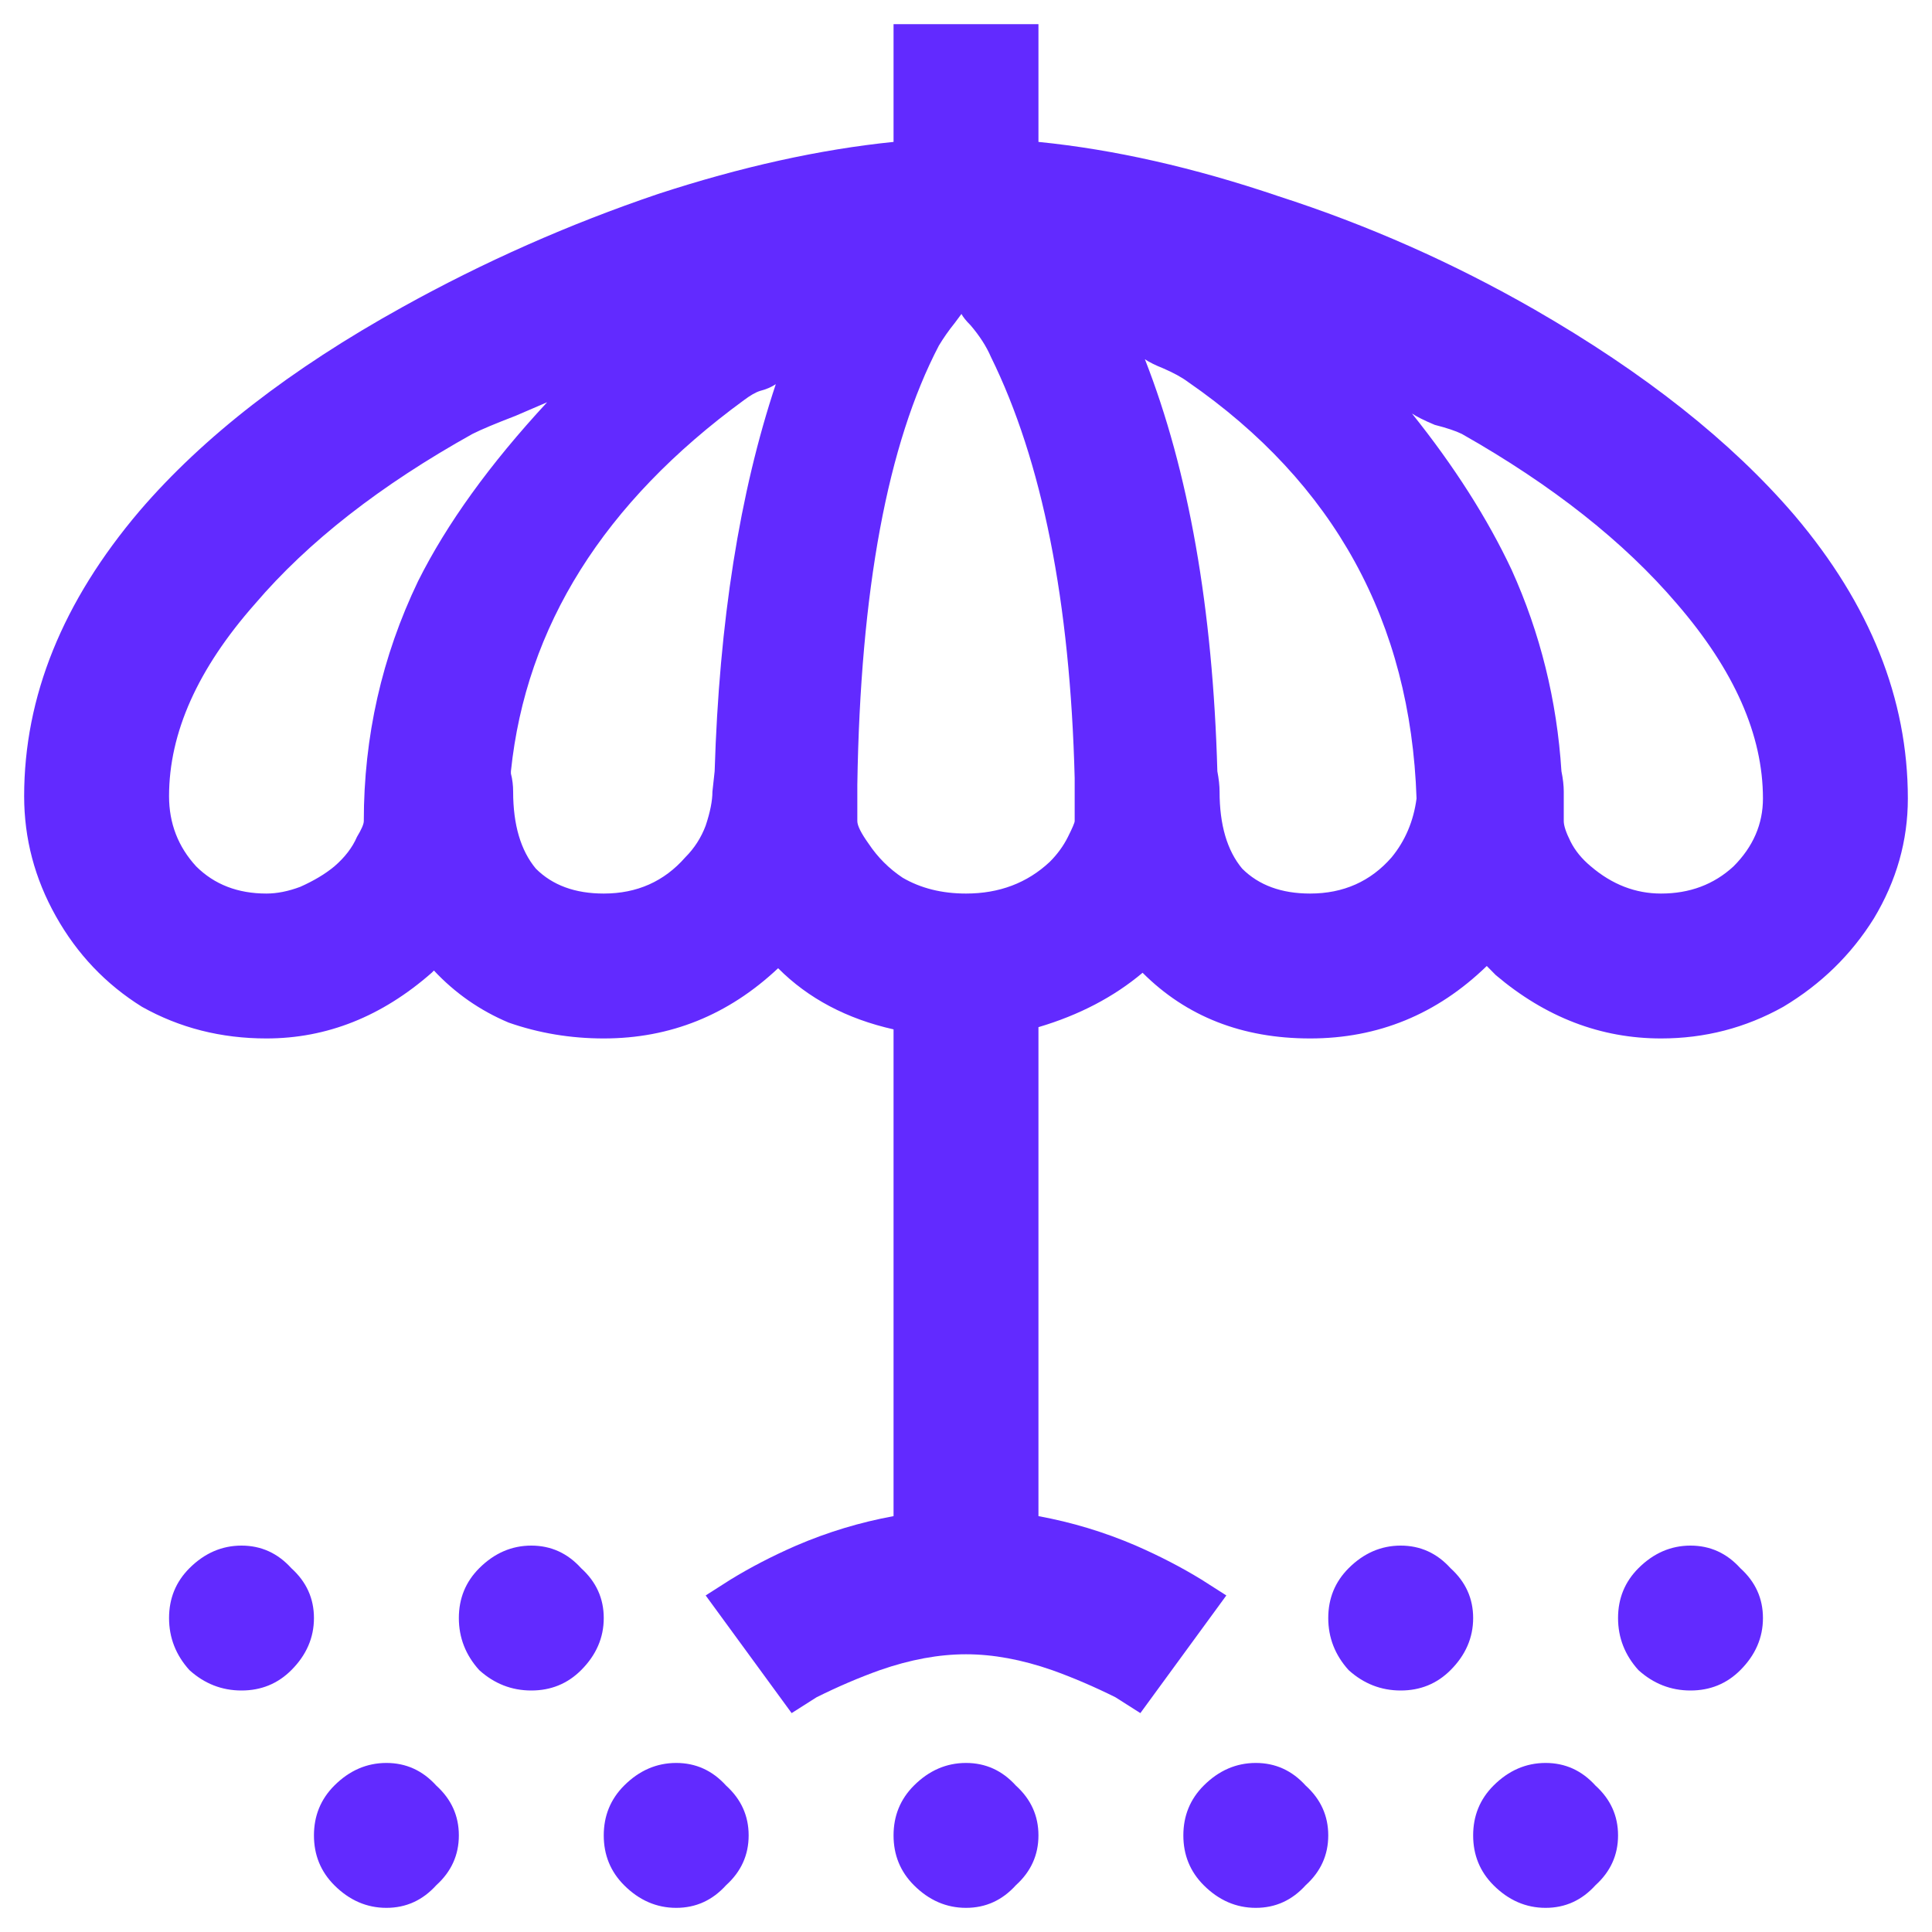 <?xml version="1.0" encoding="UTF-8"?> <svg xmlns="http://www.w3.org/2000/svg" width="20" height="20" viewBox="0 0 20 20" fill="none"><path d="M9.25 0.25V1.469C8.484 1.547 7.672 1.727 6.812 2.008C5.891 2.32 5.008 2.711 4.164 3.18C3.008 3.82 2.102 4.523 1.445 5.289C0.648 6.227 0.25 7.211 0.25 8.242C0.25 8.68 0.359 9.094 0.578 9.484C0.797 9.875 1.094 10.188 1.469 10.422C1.859 10.641 2.289 10.75 2.758 10.75C3.383 10.75 3.953 10.523 4.469 10.07L4.492 10.047C4.711 10.281 4.969 10.461 5.266 10.586C5.578 10.695 5.906 10.75 6.25 10.75C6.938 10.75 7.539 10.508 8.055 10.023C8.367 10.336 8.766 10.547 9.25 10.656V15.695C8.906 15.758 8.57 15.859 8.242 16C7.992 16.109 7.766 16.227 7.562 16.352L7.305 16.516L8.195 17.734L8.453 17.57C8.672 17.461 8.891 17.367 9.109 17.289C9.422 17.18 9.719 17.125 10 17.125C10.281 17.125 10.578 17.18 10.891 17.289C11.109 17.367 11.328 17.461 11.547 17.57L11.805 17.734L12.695 16.516L12.438 16.352C12.234 16.227 12.008 16.109 11.758 16C11.43 15.859 11.094 15.758 10.75 15.695V10.633C11.172 10.508 11.531 10.32 11.828 10.07C12.281 10.523 12.859 10.75 13.562 10.75C14.266 10.75 14.875 10.5 15.391 10L15.484 10.094C16 10.531 16.57 10.75 17.195 10.75C17.648 10.75 18.07 10.641 18.461 10.422C18.852 10.188 19.164 9.883 19.398 9.508C19.633 9.117 19.75 8.703 19.75 8.266C19.75 7.234 19.359 6.258 18.578 5.336C17.922 4.57 17.023 3.859 15.883 3.203C15.039 2.719 14.156 2.328 13.234 2.031C12.359 1.734 11.531 1.547 10.75 1.469V0.25H9.25ZM9.953 3.25C9.969 3.281 10 3.32 10.047 3.367C10.141 3.477 10.211 3.586 10.258 3.695C10.789 4.773 11.078 6.227 11.125 8.055C11.125 8.102 11.125 8.148 11.125 8.195V8.5C11.125 8.516 11.102 8.57 11.055 8.664C11.008 8.758 10.945 8.844 10.867 8.922C10.633 9.141 10.344 9.25 10 9.25C9.75 9.25 9.531 9.195 9.344 9.086C9.203 8.992 9.086 8.875 8.992 8.734C8.914 8.625 8.875 8.547 8.875 8.5V8.125C8.906 6.109 9.188 4.594 9.719 3.578C9.766 3.5 9.82 3.422 9.883 3.344L9.953 3.25ZM11.852 3.719C11.898 3.75 11.961 3.781 12.039 3.812C12.148 3.859 12.234 3.906 12.297 3.953C13.812 5 14.602 6.438 14.664 8.266C14.633 8.5 14.547 8.703 14.406 8.875C14.188 9.125 13.906 9.25 13.562 9.25C13.266 9.25 13.031 9.164 12.859 8.992C12.703 8.805 12.625 8.539 12.625 8.195C12.625 8.133 12.617 8.062 12.602 7.984C12.555 6.297 12.305 4.875 11.852 3.719ZM8.031 3.977C7.656 5.102 7.445 6.438 7.398 7.984L7.375 8.195C7.375 8.289 7.352 8.406 7.305 8.547C7.258 8.672 7.188 8.781 7.094 8.875C6.875 9.125 6.594 9.25 6.25 9.25C5.953 9.25 5.719 9.164 5.547 8.992C5.391 8.805 5.312 8.539 5.312 8.195C5.312 8.133 5.305 8.07 5.289 8.008V7.984C5.445 6.484 6.25 5.203 7.703 4.141C7.766 4.094 7.82 4.062 7.867 4.047C7.93 4.031 7.984 4.008 8.031 3.977ZM5.664 4.164C5.07 4.805 4.625 5.422 4.328 6.016C3.953 6.797 3.766 7.625 3.766 8.5C3.766 8.531 3.742 8.586 3.695 8.664C3.648 8.773 3.57 8.875 3.461 8.969C3.367 9.047 3.25 9.117 3.109 9.18C2.984 9.227 2.867 9.25 2.758 9.25C2.461 9.25 2.219 9.156 2.031 8.969C1.844 8.766 1.75 8.523 1.75 8.242C1.75 7.586 2.047 6.922 2.641 6.25C3.188 5.609 3.938 5.023 4.891 4.492C4.984 4.445 5.133 4.383 5.336 4.305L5.664 4.164ZM14.617 4.281C14.664 4.312 14.742 4.352 14.852 4.398C14.977 4.43 15.07 4.461 15.133 4.492C16.07 5.023 16.812 5.609 17.359 6.25C17.953 6.938 18.25 7.609 18.25 8.266C18.25 8.531 18.148 8.766 17.945 8.969C17.742 9.156 17.492 9.25 17.195 9.25C16.93 9.25 16.688 9.156 16.469 8.969C16.375 8.891 16.305 8.805 16.258 8.711C16.211 8.617 16.188 8.547 16.188 8.5V8.195C16.188 8.133 16.18 8.062 16.164 7.984C16.117 7.25 15.945 6.555 15.648 5.898C15.398 5.367 15.055 4.828 14.617 4.281ZM2.5 16C2.297 16 2.117 16.078 1.961 16.234C1.82 16.375 1.75 16.547 1.75 16.75C1.75 16.953 1.82 17.133 1.961 17.289C2.117 17.43 2.297 17.5 2.5 17.5C2.703 17.5 2.875 17.43 3.016 17.289C3.172 17.133 3.25 16.953 3.25 16.75C3.25 16.547 3.172 16.375 3.016 16.234C2.875 16.078 2.703 16 2.5 16ZM5.5 16C5.297 16 5.117 16.078 4.961 16.234C4.82 16.375 4.75 16.547 4.75 16.75C4.75 16.953 4.82 17.133 4.961 17.289C5.117 17.43 5.297 17.5 5.5 17.5C5.703 17.5 5.875 17.43 6.016 17.289C6.172 17.133 6.25 16.953 6.25 16.75C6.25 16.547 6.172 16.375 6.016 16.234C5.875 16.078 5.703 16 5.5 16ZM14.5 16C14.297 16 14.117 16.078 13.961 16.234C13.82 16.375 13.75 16.547 13.75 16.75C13.75 16.953 13.82 17.133 13.961 17.289C14.117 17.43 14.297 17.5 14.5 17.5C14.703 17.5 14.875 17.43 15.016 17.289C15.172 17.133 15.25 16.953 15.25 16.75C15.25 16.547 15.172 16.375 15.016 16.234C14.875 16.078 14.703 16 14.5 16ZM17.5 16C17.297 16 17.117 16.078 16.961 16.234C16.82 16.375 16.75 16.547 16.75 16.75C16.75 16.953 16.82 17.133 16.961 17.289C17.117 17.43 17.297 17.5 17.5 17.5C17.703 17.5 17.875 17.43 18.016 17.289C18.172 17.133 18.25 16.953 18.25 16.75C18.25 16.547 18.172 16.375 18.016 16.234C17.875 16.078 17.703 16 17.5 16ZM4 18.25C3.797 18.25 3.617 18.328 3.461 18.484C3.32 18.625 3.25 18.797 3.25 19C3.25 19.203 3.32 19.375 3.461 19.516C3.617 19.672 3.797 19.75 4 19.75C4.203 19.75 4.375 19.672 4.516 19.516C4.672 19.375 4.75 19.203 4.75 19C4.75 18.797 4.672 18.625 4.516 18.484C4.375 18.328 4.203 18.25 4 18.25ZM7 18.25C6.797 18.25 6.617 18.328 6.461 18.484C6.32 18.625 6.25 18.797 6.25 19C6.25 19.203 6.32 19.375 6.461 19.516C6.617 19.672 6.797 19.75 7 19.75C7.203 19.75 7.375 19.672 7.516 19.516C7.672 19.375 7.75 19.203 7.75 19C7.75 18.797 7.672 18.625 7.516 18.484C7.375 18.328 7.203 18.25 7 18.25ZM10 18.25C9.797 18.25 9.617 18.328 9.461 18.484C9.32 18.625 9.25 18.797 9.25 19C9.25 19.203 9.32 19.375 9.461 19.516C9.617 19.672 9.797 19.75 10 19.75C10.203 19.75 10.375 19.672 10.516 19.516C10.672 19.375 10.75 19.203 10.75 19C10.75 18.797 10.672 18.625 10.516 18.484C10.375 18.328 10.203 18.25 10 18.25ZM13 18.25C12.797 18.25 12.617 18.328 12.461 18.484C12.32 18.625 12.25 18.797 12.25 19C12.25 19.203 12.32 19.375 12.461 19.516C12.617 19.672 12.797 19.75 13 19.75C13.203 19.75 13.375 19.672 13.516 19.516C13.672 19.375 13.75 19.203 13.75 19C13.75 18.797 13.672 18.625 13.516 18.484C13.375 18.328 13.203 18.25 13 18.25ZM16 18.25C15.797 18.25 15.617 18.328 15.461 18.484C15.32 18.625 15.25 18.797 15.25 19C15.25 19.203 15.32 19.375 15.461 19.516C15.617 19.672 15.797 19.75 16 19.75C16.203 19.75 16.375 19.672 16.516 19.516C16.672 19.375 16.75 19.203 16.75 19C16.75 18.797 16.672 18.625 16.516 18.484C16.375 18.328 16.203 18.25 16 18.25Z" fill="#622AFF"></path></svg> 